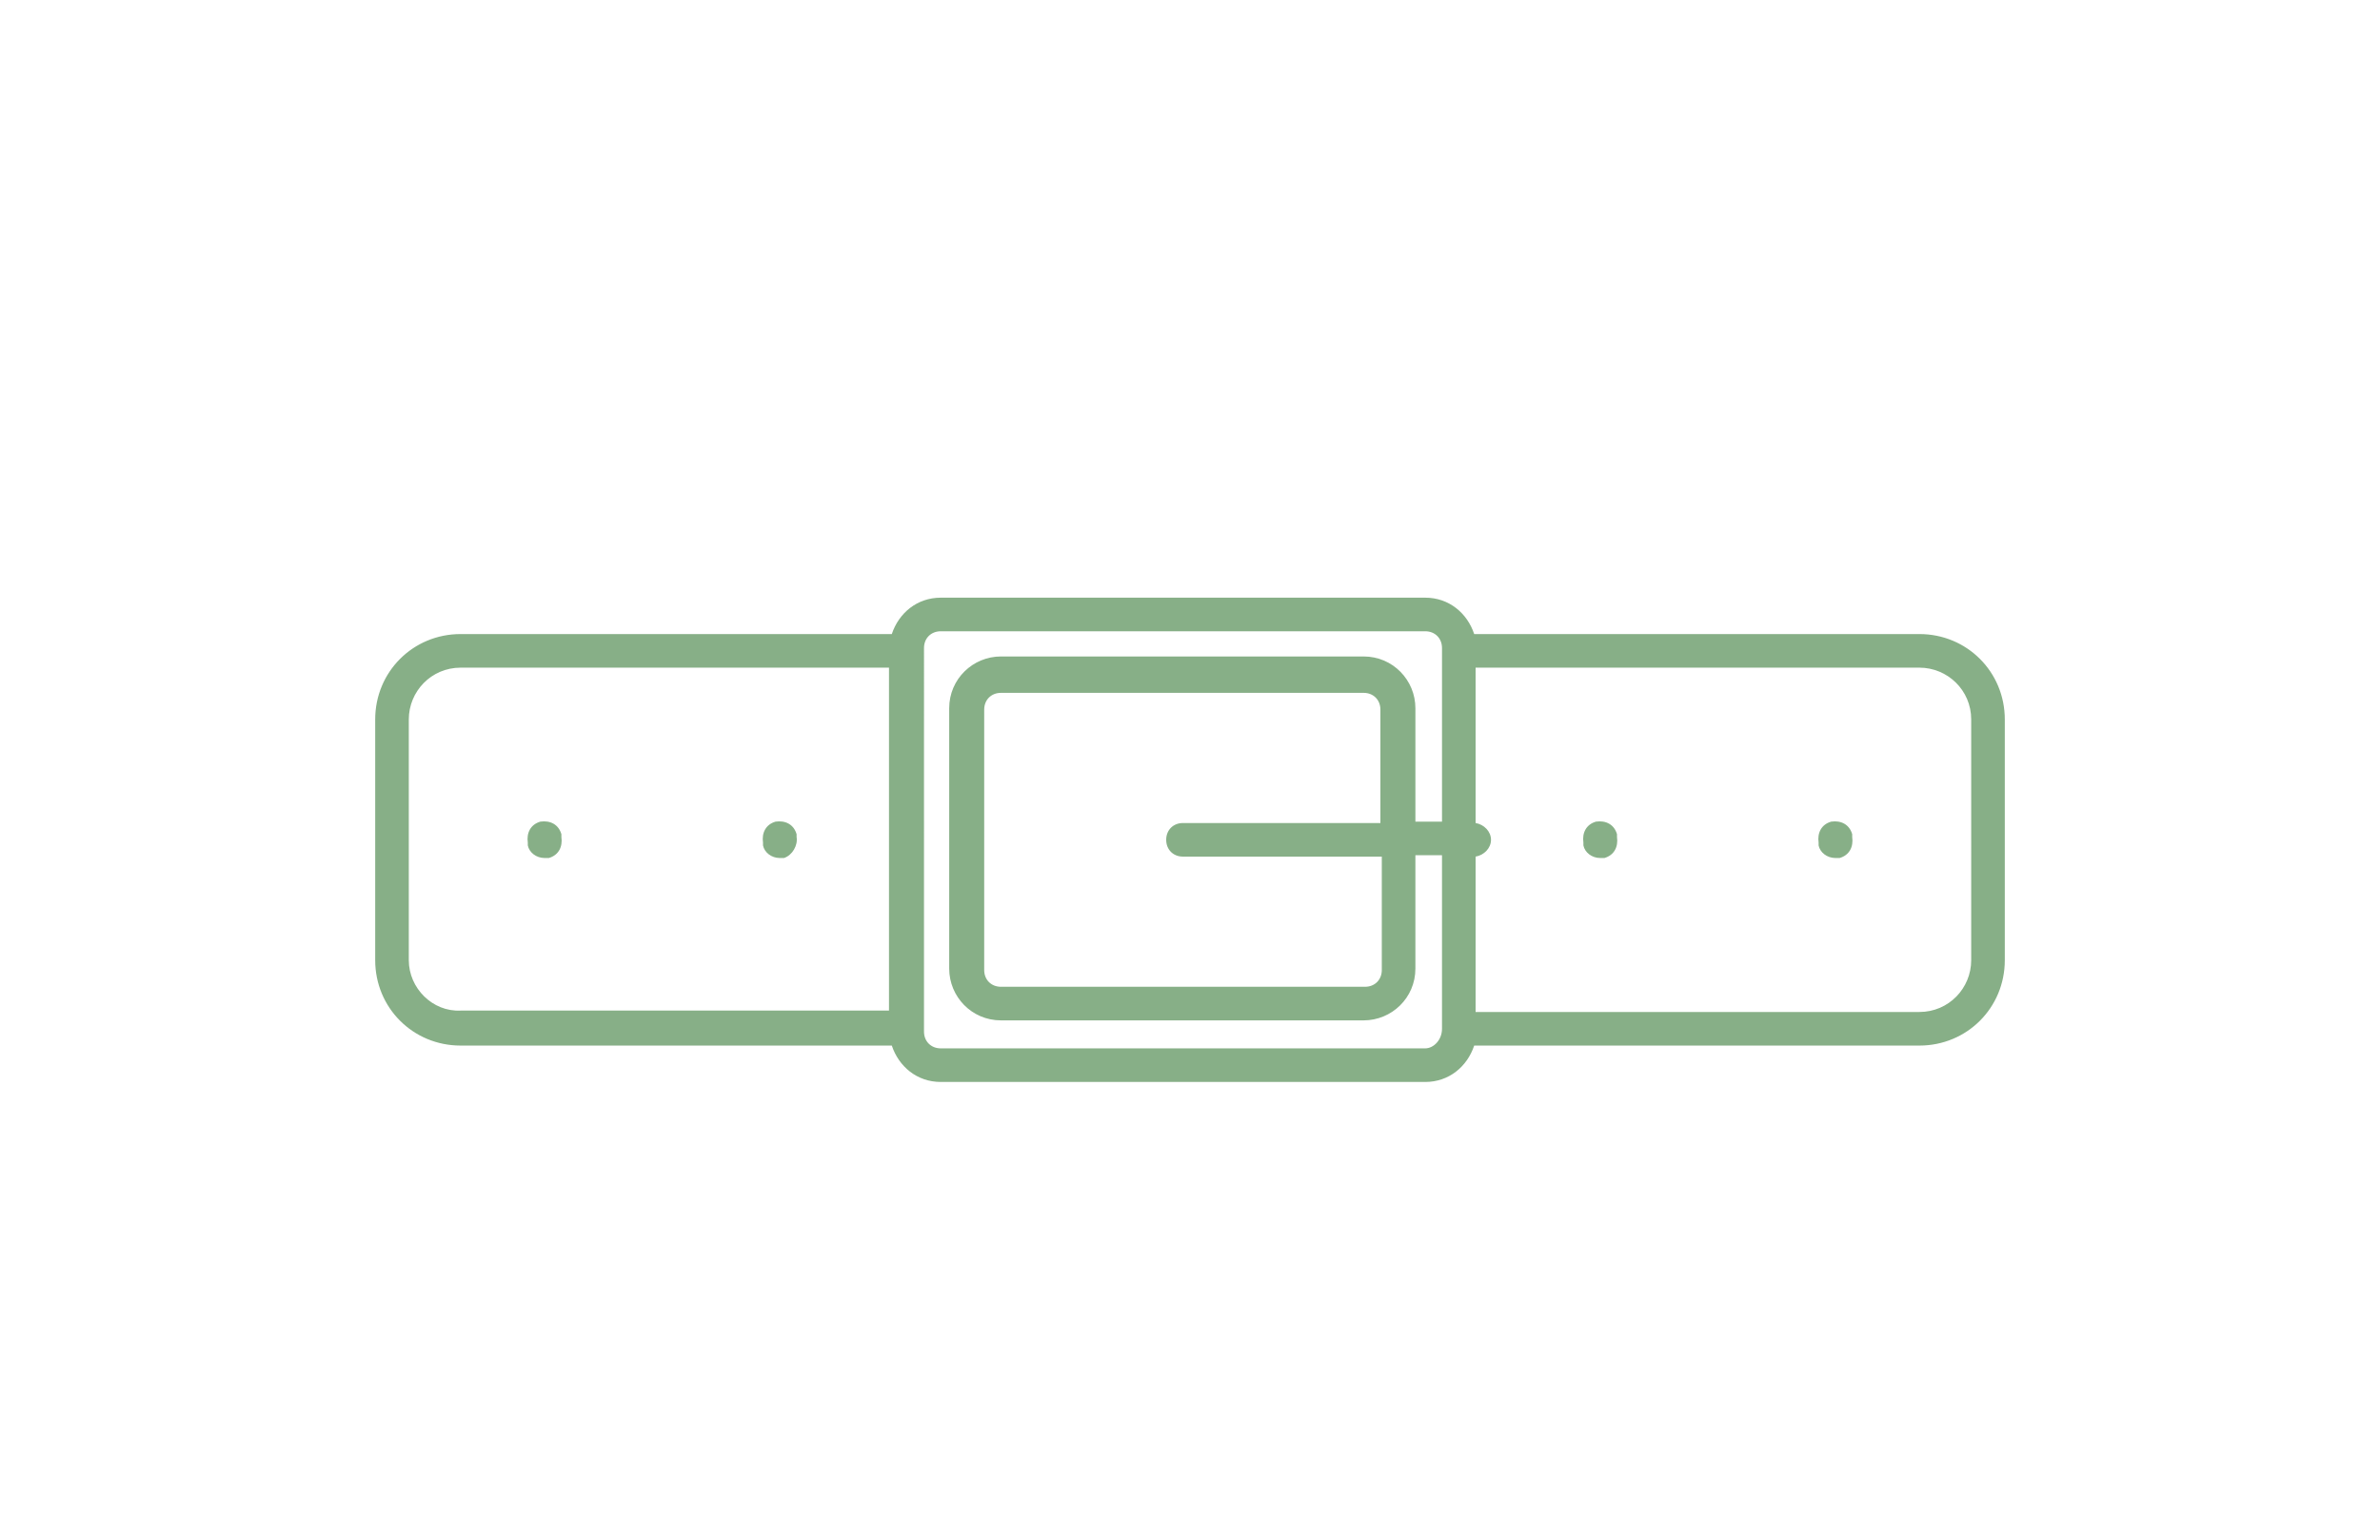 <?xml version="1.0" encoding="utf-8"?>
<!-- Generator: Adobe Illustrator 20.1.0, SVG Export Plug-In . SVG Version: 6.00 Build 0)  -->
<svg version="1.1" xmlns="http://www.w3.org/2000/svg" xmlns:xlink="http://www.w3.org/1999/xlink" x="0px" y="0px"
	 viewBox="0 0 170 110" style="enable-background:new 0 0 170 110;" xml:space="preserve">
<style type="text/css">
	.st0{opacity:0.15;}
	.st1{fill:#AFBFAF;}
	.st2{opacity:0.18;}
	.st3{opacity:0.2;}
	.st4{opacity:0.5;}
	.st5{opacity:0.1;}
	.st6{opacity:0.3;}
	.st7{opacity:0.4;}
	.st8{opacity:0.13;}
	.st9{opacity:0.16;}
	.st10{fill:#87AF87;}
	.st11{opacity:0.14;}
	.st12{opacity:0.25;}
	.st13{opacity:0.12;}
	.st14{opacity:0.35;}
	.st15{fill:#6B8E6B;}
	.st16{fill:#FFFFFF;}
	.st17{opacity:0.7;}
	.st18{fill:none;stroke:#FFFFFF;stroke-width:2;stroke-linecap:round;stroke-linejoin:round;stroke-miterlimit:10;}
	.st19{opacity:0.8;}
	.st20{fill:#273D27;}
	.st21{fill:#AA3A57;}
	.st22{fill:#DB5371;}
	.st23{fill:#303030;}
	.st24{fill:#4D6B4E;}
	.st25{fill:none;stroke:#87AF87;stroke-width:2;stroke-linejoin:round;stroke-miterlimit:10;}
	.st26{fill:none;stroke:#87AF87;stroke-width:2;stroke-linecap:round;stroke-miterlimit:10;}
	.st27{fill:#FFFFFF;stroke:#87AF87;stroke-width:2;stroke-linecap:round;stroke-linejoin:round;stroke-miterlimit:10;}
	.st28{fill:#FFFFFF;stroke:#87AF87;stroke-width:2;stroke-linecap:round;stroke-miterlimit:10;}
	.st29{fill:#C4B955;}
	.st30{fill:#9B8D3A;}
	.st31{fill:none;stroke:#C4B955;stroke-width:2;stroke-miterlimit:10;}
	.st32{opacity:0.6;}
	.st33{fill:#636363;}
	.st34{fill:none;stroke:#DB5371;stroke-width:2;stroke-linecap:round;stroke-linejoin:round;stroke-miterlimit:10;}
	.st35{fill:none;stroke:#87AF87;stroke-width:2;stroke-linecap:round;stroke-linejoin:round;stroke-miterlimit:10;}
	.st36{fill:#E6E7E8;stroke:#303030;stroke-width:0.5;stroke-miterlimit:10;}
	.st37{fill:none;stroke:#AFBFAF;stroke-width:2;stroke-linecap:round;stroke-miterlimit:10;}
	.st38{fill:none;stroke:#AFBFAF;stroke-width:2;stroke-miterlimit:10;}
	.st39{fill:none;stroke:#FFFFFF;stroke-width:2;stroke-linecap:round;stroke-miterlimit:10;}
	.st40{fill:none;stroke:#303030;stroke-width:0.5;stroke-miterlimit:10;}
	.st41{opacity:0.5;fill:#303030;}
	.st42{fill:none;stroke:#AFBFAF;stroke-linecap:round;stroke-linejoin:round;stroke-miterlimit:10;}
	.st43{fill:none;stroke:#000000;stroke-linecap:round;stroke-linejoin:round;stroke-miterlimit:10;}
	.st44{fill:none;}
	.st45{fill:none;stroke:#87AF87;stroke-miterlimit:10;}
	.st46{fill:none;stroke:#FFFFFF;stroke-width:4;stroke-linecap:round;stroke-linejoin:round;stroke-miterlimit:10;}
</style>
<g id="Back">
</g>
<g id="Photo">
</g>
<g id="Drawing_on_photo">
</g>
<g id="Top">
	<g>
		<path class="st10" d="M137.1,45.3h-31.8c-0.5-1.5-1.8-2.6-3.5-2.6H67.2c-1.7,0-3,1.1-3.5,2.6H32.9c-3.4,0-6.1,2.7-6.1,6.1v17.2
			c0,3.4,2.7,6.1,6.1,6.1h30.8c0.5,1.5,1.8,2.6,3.5,2.6h34.6c1.7,0,3-1.1,3.5-2.6h31.8c3.4,0,6.1-2.7,6.1-6.1V51.4
			C143.2,48,140.5,45.3,137.1,45.3z M29.2,68.6V51.4c0-2,1.6-3.7,3.7-3.7h30.6v24.5H32.9C30.9,72.3,29.2,70.6,29.2,68.6z
			 M101.8,74.9H67.2c-0.7,0-1.2-0.5-1.2-1.2V46.3c0-0.7,0.5-1.2,1.2-1.2h34.6c0.7,0,1.2,0.5,1.2,1.2v12.4h-1.9v-8.1
			c0-2-1.6-3.7-3.7-3.7H71.5c-2,0-3.7,1.6-3.7,3.7v18.6c0,2,1.6,3.7,3.7,3.7h25.9c2,0,3.7-1.6,3.7-3.7v-8.1h1.9v12.4
			C103,74.3,102.4,74.9,101.8,74.9z M84.5,61.2h14.2v8.1c0,0.7-0.5,1.2-1.2,1.2H71.5c-0.7,0-1.2-0.5-1.2-1.2V50.7
			c0-0.7,0.5-1.2,1.2-1.2h25.9c0.7,0,1.2,0.5,1.2,1.2v8.1H84.5c-0.7,0-1.2,0.5-1.2,1.2S83.8,61.2,84.5,61.2z M140.8,68.6
			c0,2-1.6,3.7-3.7,3.7h-31.7V61.2c0.6-0.1,1.1-0.6,1.1-1.2s-0.5-1.1-1.1-1.2V47.7h31.7c2,0,3.7,1.6,3.7,3.7V68.6z"/>
		<path class="st10" d="M40.1,59.6c-0.2-0.7-0.8-1-1.5-0.9c-0.7,0.2-1,0.8-0.9,1.5l0,0.2c0.1,0.5,0.6,0.9,1.2,0.9c0.1,0,0.2,0,0.3,0
			c0.7-0.2,1-0.8,0.9-1.5L40.1,59.6z"/>
		<path class="st10" d="M56.9,59.8l0-0.2c-0.2-0.7-0.8-1-1.5-0.9c-0.7,0.2-1,0.8-0.9,1.5l0,0.2c0.1,0.5,0.6,0.9,1.2,0.9
			c0.1,0,0.2,0,0.3,0C56.6,61.1,57,60.4,56.9,59.8z"/>
		<path class="st10" d="M115.5,59.6c-0.2-0.7-0.8-1-1.5-0.9c-0.7,0.2-1,0.8-0.9,1.5l0,0.2c0.1,0.5,0.6,0.9,1.2,0.9
			c0.1,0,0.2,0,0.3,0c0.7-0.2,1-0.8,0.9-1.5L115.5,59.6z"/>
		<path class="st10" d="M132.3,59.6c-0.2-0.7-0.8-1-1.5-0.9c-0.7,0.2-1,0.8-0.9,1.5l0,0.2c0.1,0.5,0.6,0.9,1.2,0.9
			c0.1,0,0.2,0,0.3,0c0.7-0.2,1-0.8,0.9-1.5L132.3,59.6z"/>
	</g>
</g>
<g id="Layer_5">
</g>
</svg>
